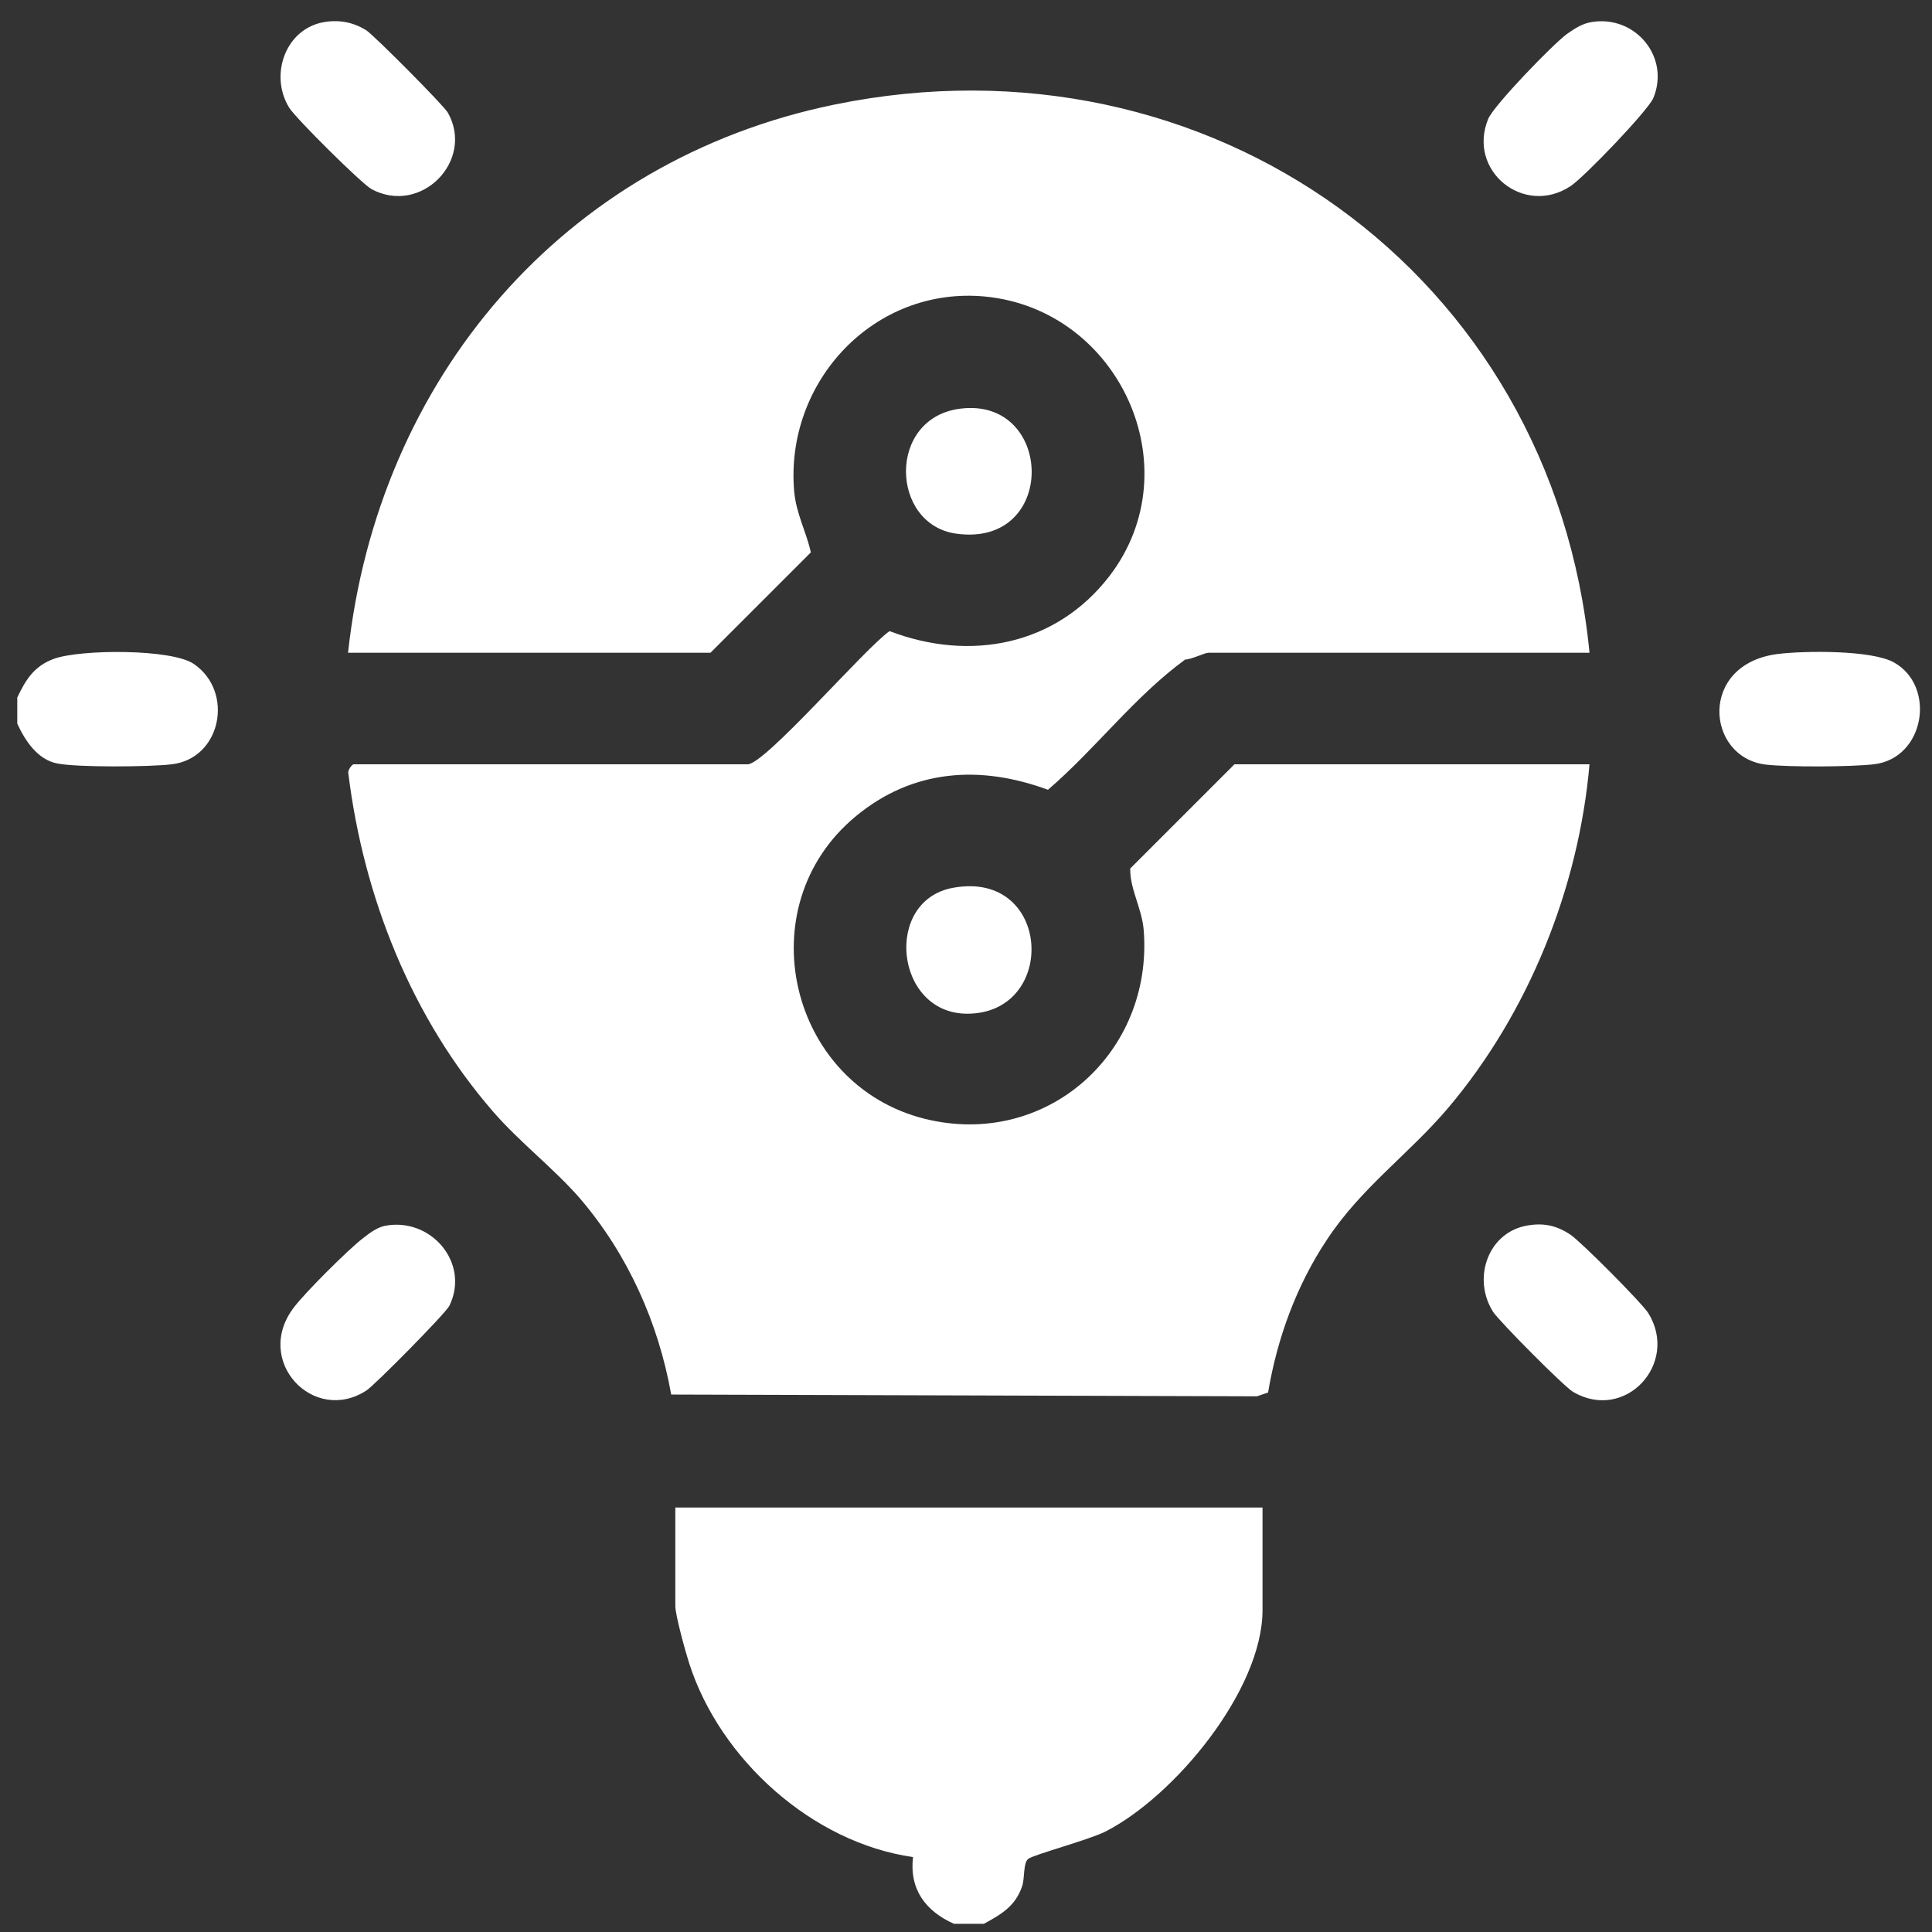 <svg xmlns="http://www.w3.org/2000/svg" viewBox="0 0 66 66" width="66" height="66"><rect x="0" y="0" width="66" height="66" fill="#333333" stroke="none"/><style>		.s0 { fill: #ffffff } 	</style><path id="&lt;Path&gt;" class="s0" d="m32.59 65.72c-0.97-0.43-1.53-1.18-1.4-2.28-3.44-0.49-6.6-3.34-7.65-6.63-0.12-0.37-0.47-1.64-0.47-1.94v-3.37h20.06v3.5c0 2.74-3.01 6.37-5.37 7.57-0.55 0.28-2.46 0.79-2.63 0.93-0.18 0.13-0.12 0.66-0.21 0.93-0.23 0.69-0.72 0.97-1.31 1.29zm-32-41v-0.89c0.29-0.62 0.59-1.09 1.27-1.33 0.91-0.32 3.99-0.34 4.76 0.18 1.39 0.95 0.94 3.24-0.76 3.43-0.72 0.09-3.24 0.11-3.91-0.03-0.67-0.13-1.1-0.79-1.36-1.36zm53.71-2.42h-13.02c-0.13 0-0.58 0.23-0.79 0.23-1.73 1.26-3.06 3.05-4.69 4.45-2.33-0.86-4.63-0.7-6.57 0.91-3.72 3.08-2.28 9.17 2.36 10.33 4.15 1.03 7.82-2.25 7.48-6.46-0.07-0.76-0.47-1.38-0.46-2.09l3.56-3.56h12.13c-0.37 4.24-2.09 8.5-4.83 11.74-1.34 1.58-2.97 2.72-4.14 4.5-1.04 1.56-1.7 3.37-2.01 5.22l-0.38 0.13-20.01-0.06c-0.44-2.46-1.48-4.78-3.1-6.68-0.89-1.03-2.08-1.94-2.98-2.98-2.79-3.21-4.43-7.34-4.95-11.56-0.03-0.11 0.13-0.31 0.18-0.31h13.46c0.6 0 4.05-4.01 4.85-4.55 2.74 1.05 5.68 0.5 7.51-1.88 2.83-3.69 0.33-9.11-4.25-9.55-3.8-0.36-6.84 2.92-6.52 6.65 0.07 0.78 0.41 1.37 0.57 2.09l-3.43 3.43h-12.38c1.01-9.34 7.34-16.83 16.63-18.73 12.75-2.61 24.52 5.76 25.78 18.73zm-43.2-21.55q0.77-0.12 1.42 0.29c0.28 0.19 2.64 2.56 2.78 2.81 0.92 1.64-0.92 3.52-2.61 2.61-0.34-0.19-2.59-2.42-2.81-2.78-0.69-1.11-0.13-2.72 1.22-2.93zm2.03 41.13c1.58-0.32 2.94 1.26 2.22 2.73-0.14 0.27-2.53 2.69-2.83 2.89-1.81 1.18-3.89-1.02-2.47-2.85 0.38-0.5 1.85-1.97 2.35-2.35 0.2-0.16 0.47-0.36 0.73-0.42zm47.61-19.54c0.9-0.11 3.19-0.14 3.96 0.29 1.45 0.81 1.06 3.28-0.69 3.48-0.81 0.09-2.89 0.1-3.69 0.01-2.05-0.25-2.31-3.44 0.42-3.78zm-8.64 19.54c0.59-0.12 1.06-0.03 1.55 0.3 0.36 0.24 2.43 2.32 2.66 2.68 1.06 1.72-0.79 3.73-2.57 2.69-0.32-0.19-2.5-2.39-2.73-2.73-0.71-1.11-0.21-2.66 1.09-2.94zm2.29-41.13c1.48-0.23 2.67 1.2 2.09 2.6-0.19 0.44-2.38 2.72-2.83 3.01-1.59 1.05-3.54-0.53-2.81-2.3 0.2-0.47 2.21-2.55 2.69-2.9 0.27-0.19 0.53-0.36 0.86-0.41zm-21.58 13.21c3.21-0.4 3.33 4.76-0.15 4.27-2.25-0.32-2.36-3.96 0.15-4.27zm-0.26 16.37c3.39-0.63 3.6 4.31 0.48 4.3-2.46-0.01-2.86-3.86-0.48-4.3z"></path></svg>